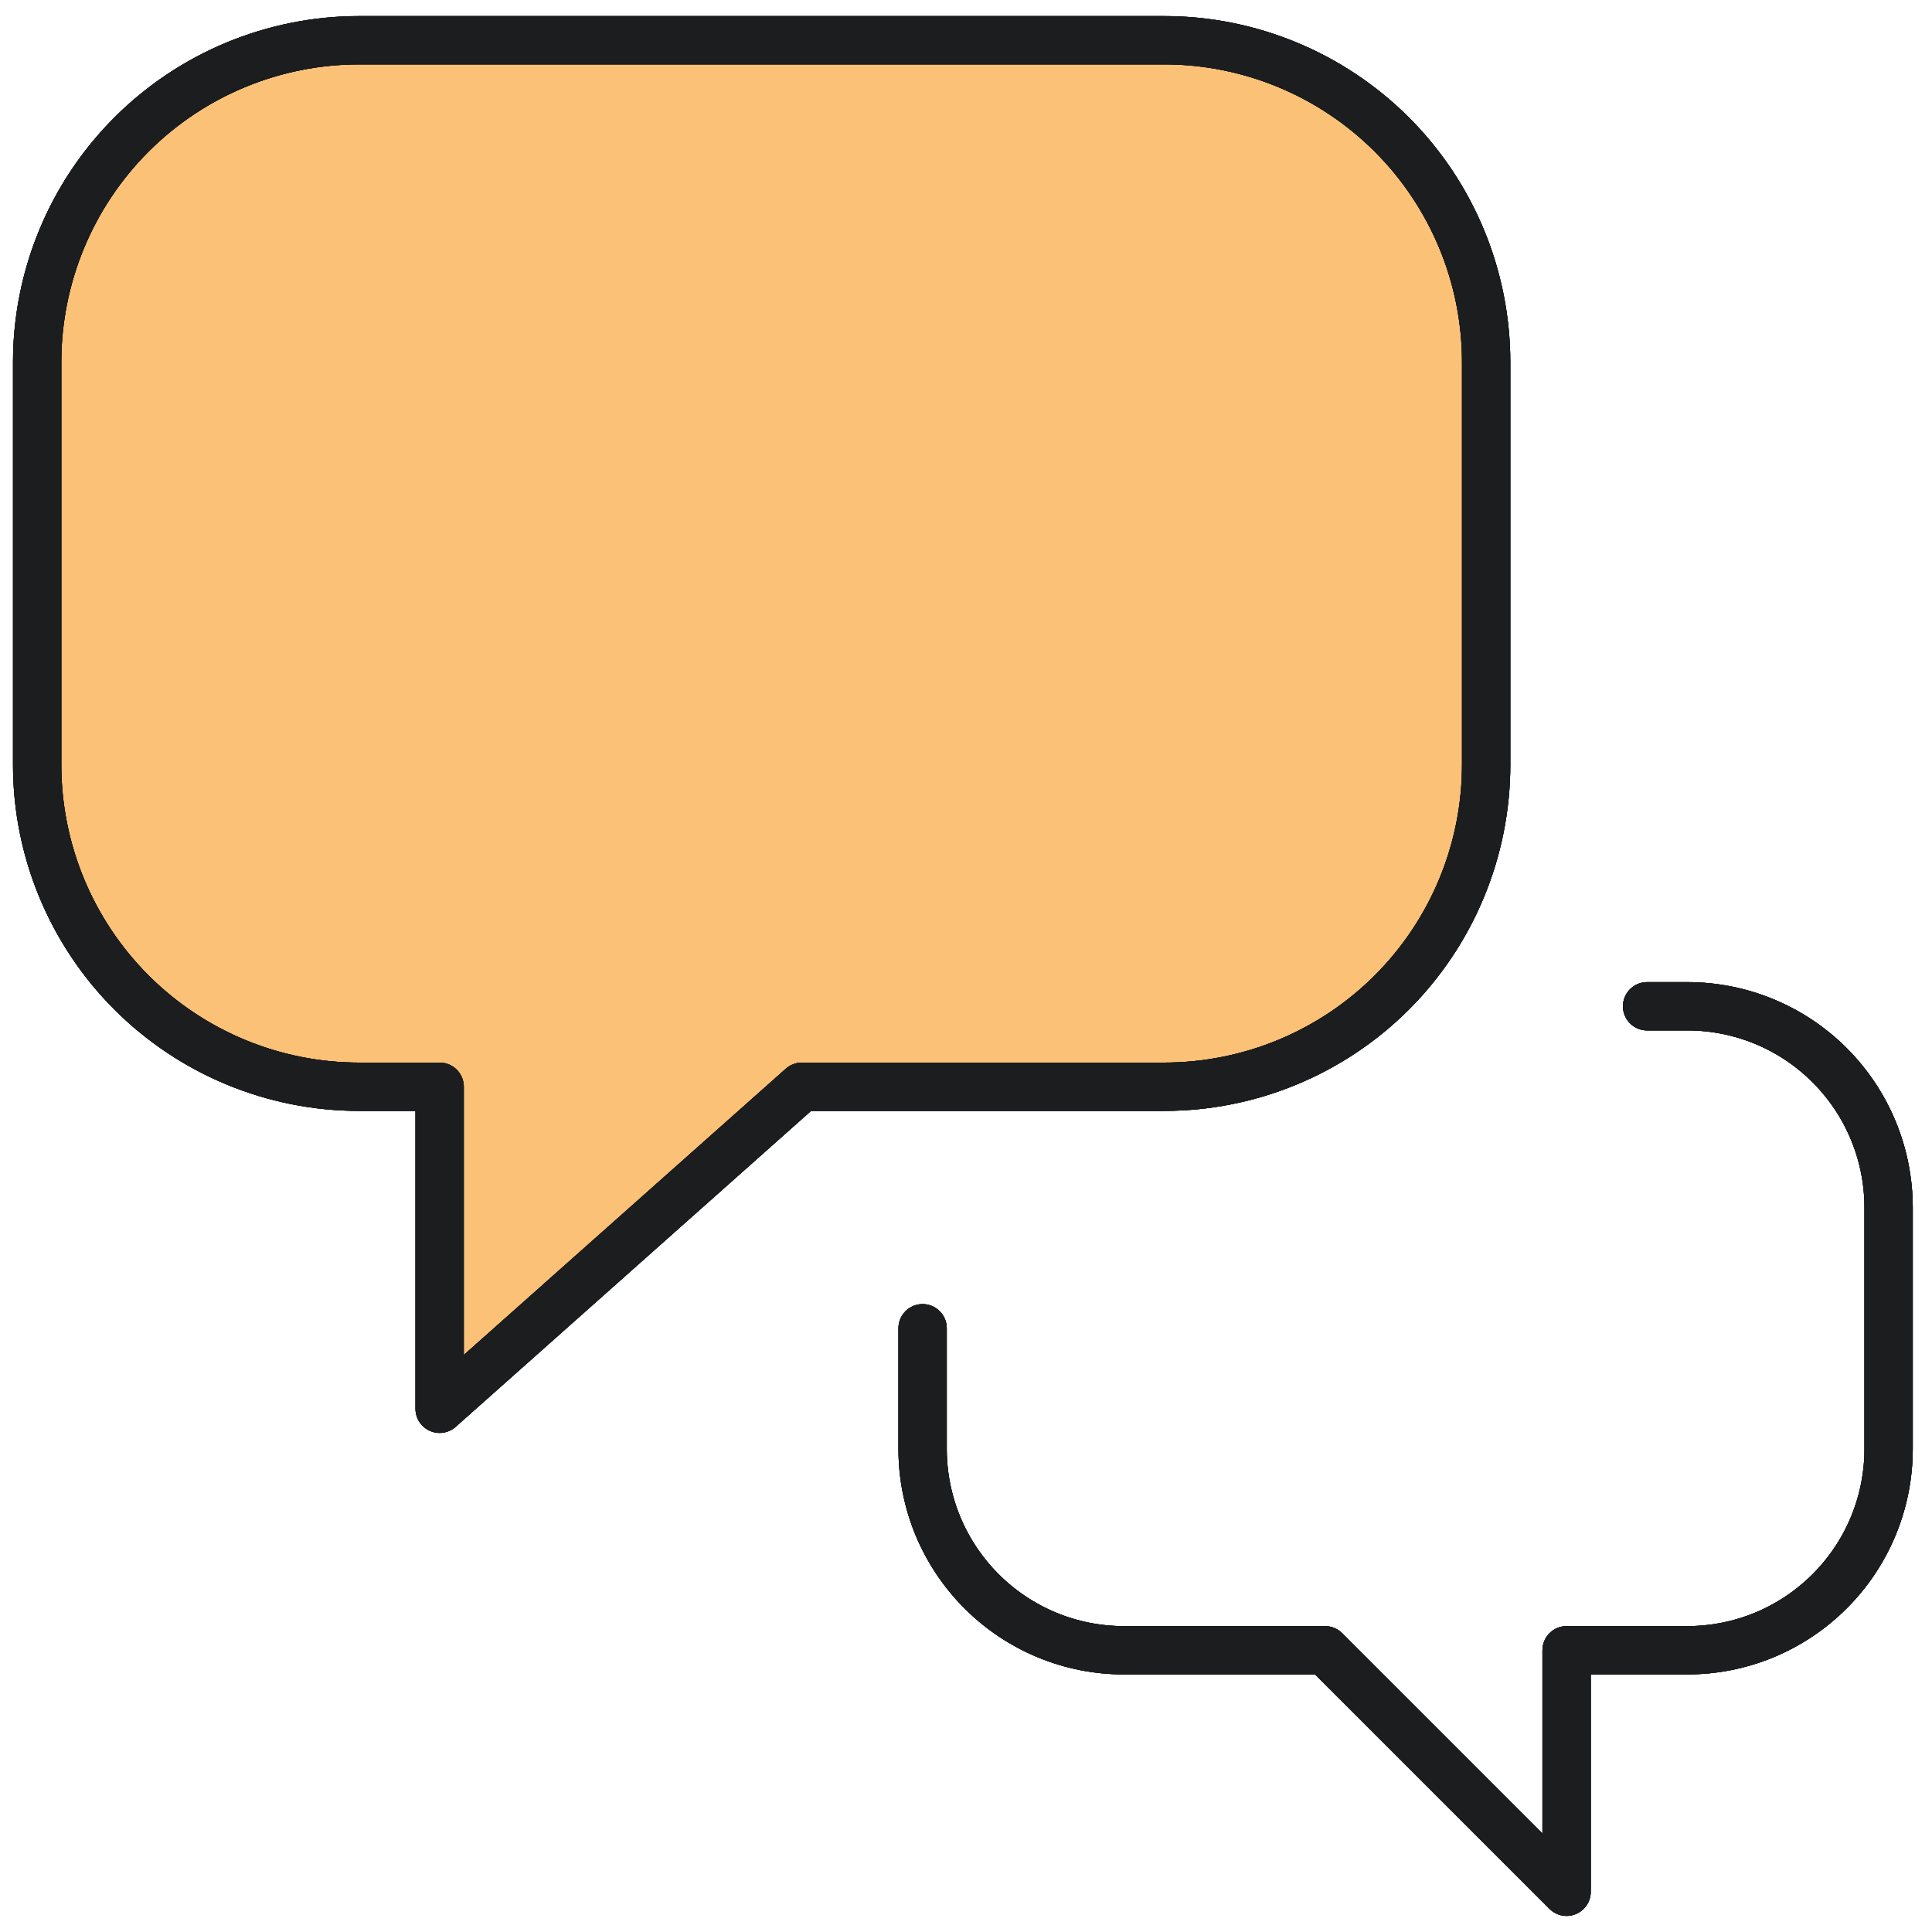 <svg width="52" height="52" viewBox="0 0 52 52" fill="none" xmlns="http://www.w3.org/2000/svg">
<path d="M31.333 1.083H9.667C7.368 1.083 5.164 1.997 3.538 3.622C1.913 5.247 1 7.452 1 9.75V20.584C1 22.882 1.913 25.086 3.538 26.712C5.164 28.337 7.368 29.25 9.667 29.25H11.833V37.917L21.583 29.25H31.333C33.632 29.25 35.836 28.337 37.462 26.712C39.087 25.086 40 22.882 40 20.584V9.75C40 7.452 39.087 5.247 37.462 3.622C35.836 1.997 33.632 1.083 31.333 1.083Z" fill="#FBC177"/>
<path d="M31.333 1.083H9.667C7.368 1.083 5.164 1.997 3.538 3.622C1.913 5.247 1 7.452 1 9.75V20.584C1 22.882 1.913 25.086 3.538 26.712C5.164 28.337 7.368 29.25 9.667 29.25H11.833V37.917L21.583 29.25H31.333C33.632 29.25 35.836 28.337 37.462 26.712C39.087 25.086 40 22.882 40 20.584V9.75C40 7.452 39.087 5.247 37.462 3.622C35.836 1.997 33.632 1.083 31.333 1.083Z" stroke="black" stroke-width="1.3" stroke-linecap="round" stroke-linejoin="round"/>
<path d="M31.333 1.083H9.667C7.368 1.083 5.164 1.997 3.538 3.622C1.913 5.247 1 7.452 1 9.75V20.584C1 22.882 1.913 25.086 3.538 26.712C5.164 28.337 7.368 29.25 9.667 29.25H11.833V37.917L21.583 29.25H31.333C33.632 29.25 35.836 28.337 37.462 26.712C39.087 25.086 40 22.882 40 20.584V9.75C40 7.452 39.087 5.247 37.462 3.622C35.836 1.997 33.632 1.083 31.333 1.083Z" stroke="#111111" stroke-width="1.3" stroke-linecap="round" stroke-linejoin="round"/>
<path d="M31.333 1.083H9.667C7.368 1.083 5.164 1.997 3.538 3.622C1.913 5.247 1 7.452 1 9.75V20.584C1 22.882 1.913 25.086 3.538 26.712C5.164 28.337 7.368 29.25 9.667 29.25H11.833V37.917L21.583 29.25H31.333C33.632 29.25 35.836 28.337 37.462 26.712C39.087 25.086 40 22.882 40 20.584V9.75C40 7.452 39.087 5.247 37.462 3.622C35.836 1.997 33.632 1.083 31.333 1.083Z" stroke="#0C131F" stroke-opacity="0.5" stroke-width="1.3" stroke-linecap="round" stroke-linejoin="round"/>
<path d="M31.333 1.083H9.667C7.368 1.083 5.164 1.997 3.538 3.622C1.913 5.247 1 7.452 1 9.75V20.584C1 22.882 1.913 25.086 3.538 26.712C5.164 28.337 7.368 29.25 9.667 29.25H11.833V37.917L21.583 29.25H31.333C33.632 29.25 35.836 28.337 37.462 26.712C39.087 25.086 40 22.882 40 20.584V9.75C40 7.452 39.087 5.247 37.462 3.622C35.836 1.997 33.632 1.083 31.333 1.083Z" stroke="#333942" stroke-opacity="0.2" stroke-width="1.3" stroke-linecap="round" stroke-linejoin="round"/>
<path d="M31.333 1.083H9.667C7.368 1.083 5.164 1.997 3.538 3.622C1.913 5.247 1 7.452 1 9.75V20.584C1 22.882 1.913 25.086 3.538 26.712C5.164 28.337 7.368 29.25 9.667 29.25H11.833V37.917L21.583 29.25H31.333C33.632 29.25 35.836 28.337 37.462 26.712C39.087 25.086 40 22.882 40 20.584V9.75C40 7.452 39.087 5.247 37.462 3.622C35.836 1.997 33.632 1.083 31.333 1.083Z" stroke="#1B1D1F" stroke-width="1.3" stroke-linecap="round" stroke-linejoin="round"/>
<path d="M24.832 35.75V39C24.832 39.712 24.972 40.416 25.244 41.073C25.517 41.73 25.916 42.327 26.419 42.83C26.922 43.333 27.519 43.732 28.176 44.005C28.833 44.277 29.537 44.417 30.249 44.417H35.665L42.165 50.917V44.417H45.415C46.127 44.417 46.831 44.277 47.488 44.005C48.145 43.732 48.742 43.333 49.245 42.83C49.748 42.327 50.148 41.73 50.42 41.073C50.692 40.416 50.832 39.712 50.832 39V32.5C50.832 31.064 50.261 29.686 49.245 28.67C48.23 27.654 46.852 27.084 45.415 27.084H44.332" stroke="black" stroke-width="1.3" stroke-linecap="round" stroke-linejoin="round"/>
<path d="M24.832 35.75V39C24.832 39.712 24.972 40.416 25.244 41.073C25.517 41.73 25.916 42.327 26.419 42.83C26.922 43.333 27.519 43.732 28.176 44.005C28.833 44.277 29.537 44.417 30.249 44.417H35.665L42.165 50.917V44.417H45.415C46.127 44.417 46.831 44.277 47.488 44.005C48.145 43.732 48.742 43.333 49.245 42.83C49.748 42.327 50.148 41.73 50.42 41.073C50.692 40.416 50.832 39.712 50.832 39V32.5C50.832 31.064 50.261 29.686 49.245 28.67C48.23 27.654 46.852 27.084 45.415 27.084H44.332" stroke="#111111" stroke-width="1.3" stroke-linecap="round" stroke-linejoin="round"/>
<path d="M24.832 35.75V39C24.832 39.712 24.972 40.416 25.244 41.073C25.517 41.73 25.916 42.327 26.419 42.83C26.922 43.333 27.519 43.732 28.176 44.005C28.833 44.277 29.537 44.417 30.249 44.417H35.665L42.165 50.917V44.417H45.415C46.127 44.417 46.831 44.277 47.488 44.005C48.145 43.732 48.742 43.333 49.245 42.83C49.748 42.327 50.148 41.73 50.42 41.073C50.692 40.416 50.832 39.712 50.832 39V32.5C50.832 31.064 50.261 29.686 49.245 28.67C48.23 27.654 46.852 27.084 45.415 27.084H44.332" stroke="#0C131F" stroke-opacity="0.5" stroke-width="1.3" stroke-linecap="round" stroke-linejoin="round"/>
<path d="M24.832 35.75V39C24.832 39.712 24.972 40.416 25.244 41.073C25.517 41.73 25.916 42.327 26.419 42.83C26.922 43.333 27.519 43.732 28.176 44.005C28.833 44.277 29.537 44.417 30.249 44.417H35.665L42.165 50.917V44.417H45.415C46.127 44.417 46.831 44.277 47.488 44.005C48.145 43.732 48.742 43.333 49.245 42.83C49.748 42.327 50.148 41.73 50.42 41.073C50.692 40.416 50.832 39.712 50.832 39V32.5C50.832 31.064 50.261 29.686 49.245 28.67C48.23 27.654 46.852 27.084 45.415 27.084H44.332" stroke="#333942" stroke-opacity="0.2" stroke-width="1.3" stroke-linecap="round" stroke-linejoin="round"/>
<path d="M24.832 35.75V39C24.832 39.712 24.972 40.416 25.244 41.073C25.517 41.73 25.916 42.327 26.419 42.83C26.922 43.333 27.519 43.732 28.176 44.005C28.833 44.277 29.537 44.417 30.249 44.417H35.665L42.165 50.917V44.417H45.415C46.127 44.417 46.831 44.277 47.488 44.005C48.145 43.732 48.742 43.333 49.245 42.83C49.748 42.327 50.148 41.73 50.42 41.073C50.692 40.416 50.832 39.712 50.832 39V32.5C50.832 31.064 50.261 29.686 49.245 28.67C48.23 27.654 46.852 27.084 45.415 27.084H44.332" stroke="#1B1D1F" stroke-width="1.3" stroke-linecap="round" stroke-linejoin="round"/>
</svg>
